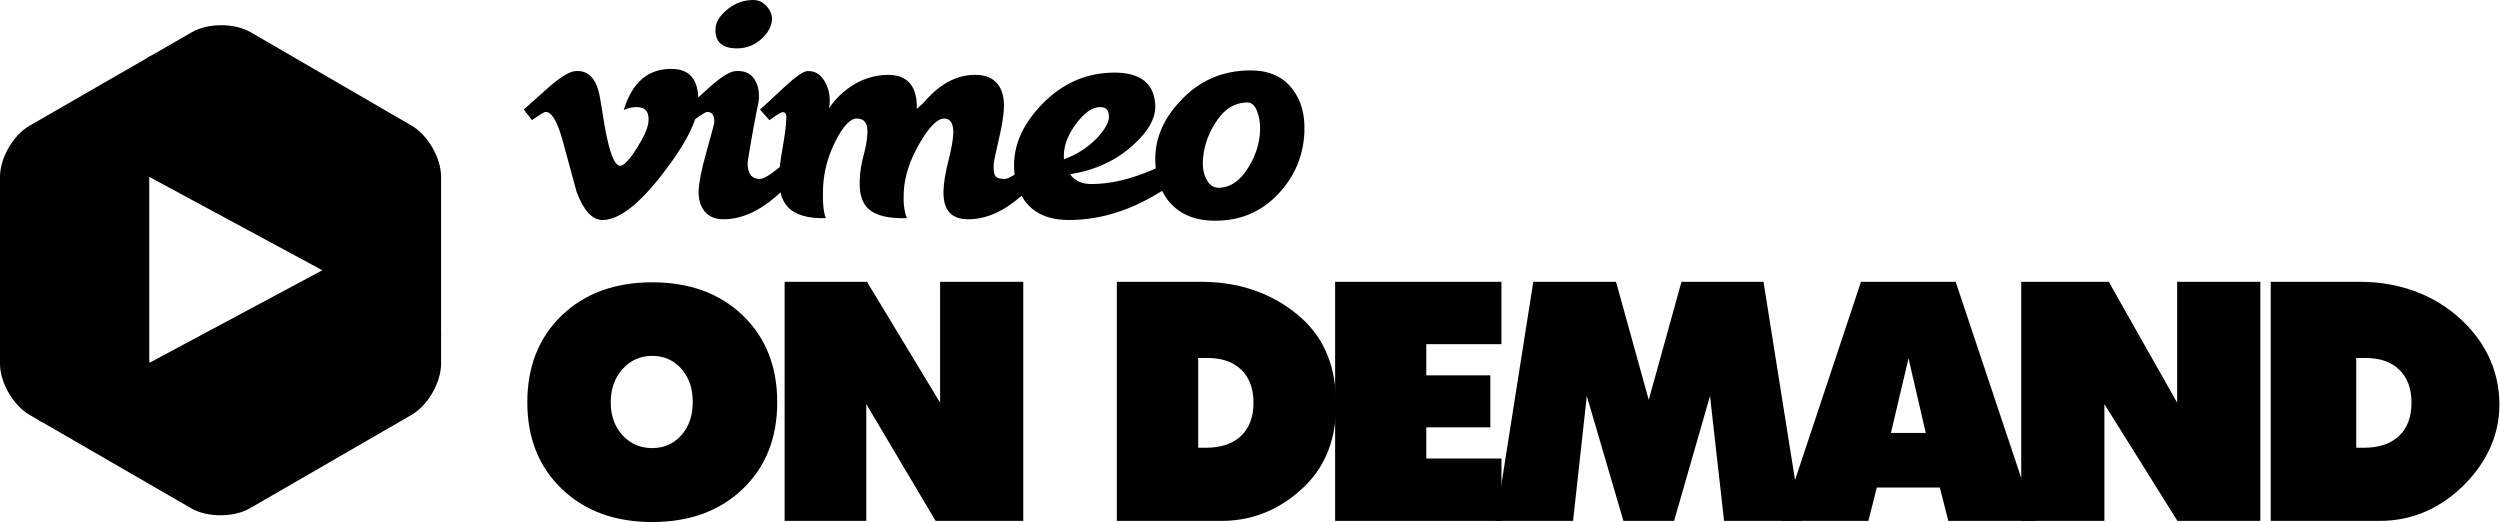 <?xml version="1.0" encoding="UTF-8"?>
<svg width="1417px" height="296px" viewBox="0 0 1417 296" version="1.1" xmlns="http://www.w3.org/2000/svg" xmlns:xlink="http://www.w3.org/1999/xlink">
    <!-- Generator: Sketch 52.6 (67491) - http://www.bohemiancoding.com/sketch -->
    <title>Group</title>
    <desc>Created with Sketch.</desc>
    <g id="Page-1" stroke="none" stroke-width="1" fill="none" fill-rule="evenodd">
        <g id="Group" fill="#000000">
            <path d="M417.767,27.421 C423.25,27.421 427.988,25.508 431.988,21.679 C435.542,18.288 437.4,14.742 437.546,11.054 C437.688,8.558 436.725,6.083 434.65,3.65 C432.571,1.221 429.983,0 426.875,0 C421.538,0 416.679,1.775 412.317,5.308 C407.946,8.846 405.683,12.537 405.542,16.367 C405.246,23.742 409.321,27.421 417.767,27.421" id="Fill-1"></path>
            <path d="M714.212,74.125 C713.921,81.25 711.763,88.075 707.767,94.6 C703.029,102.479 697.321,106.408 690.658,106.408 C687.679,106.408 685.383,104.775 683.763,101.504 C682.279,98.692 681.621,95.429 681.767,91.708 C682.058,84.15 684.288,77.025 688.433,70.338 C693.312,62.171 699.538,58.083 707.096,58.083 C709.458,58.083 711.283,59.767 712.533,63.096 C713.804,66.438 714.362,70.121 714.212,74.125 Z M603.029,90.312 C602.946,88.392 602.946,87.438 603.029,87.438 C603.175,81.838 605.533,75.983 610.133,69.862 C614.717,63.75 619.221,60.696 623.667,60.696 C627.067,60.696 628.696,62.679 628.542,66.65 C628.4,69.604 626.179,73.438 621.892,78.158 C616.567,83.612 610.275,87.658 603.029,90.312 Z M732.429,50.342 C727.096,43.383 719.242,39.908 708.879,39.908 C692.742,39.908 679.312,45.821 668.658,57.654 C658.717,68.3 654.133,80 654.875,92.717 C654.925,93.65 655.008,94.562 655.1,95.471 C654.546,95.713 654.008,95.95 653.438,96.192 C640.837,101.617 629.208,104.325 618.538,104.325 C613.212,104.325 609.204,102.479 606.542,98.787 C620.904,96.425 632.846,90.888 642.325,82.167 C651.212,74.192 655.367,66.417 654.763,58.883 C653.892,47.075 646.179,41.154 631.654,41.154 C615.958,41.154 602.321,47.079 590.758,58.933 C580.254,69.75 574.917,81.154 574.767,93.146 C574.729,95.158 574.829,97.1 575.071,98.958 C572.583,100.592 570.7,101.417 569.438,101.417 C566.612,101.417 564.846,100.842 564.117,99.654 C563.362,98.475 563.058,96.329 563.217,93.233 C563.217,92.054 564.133,87.513 565.992,79.621 C567.842,71.729 568.837,65.7 569,61.575 C569.283,55.525 568.096,50.879 565.438,47.633 C562.325,43.646 557.212,41.942 550.104,42.533 C544.179,42.983 538.462,45.204 532.992,49.2 C529.733,51.579 526.4,54.754 522.996,58.758 C521.804,59.8 520.692,60.763 519.654,61.65 C519.8,55.579 518.608,50.908 516.096,47.65 C512.992,43.646 507.796,41.942 500.546,42.533 C492.096,43.279 484.471,46.612 477.654,52.533 C474.696,55.062 472.096,58.021 469.879,61.429 C470.167,60.092 470.312,58.679 470.312,57.204 C470.312,52.608 469.137,48.579 466.762,45.096 C464.383,41.617 461.271,40.017 457.425,40.329 C455.208,40.471 450.983,43.438 444.762,49.2 C436.167,57.204 431.496,61.5 430.762,62.087 L436.096,68.096 C440.242,65.1 442.762,63.592 443.65,63.592 C445.279,63.592 445.933,64.925 445.654,67.583 C445.512,71.429 444.825,76.783 443.608,83.654 C442.85,87.917 442.304,91.583 441.967,94.679 C441.887,94.733 441.829,94.783 441.762,94.838 C436.429,99.233 432.729,101.417 430.658,101.417 C425.917,101.417 423.617,98.25 423.758,91.896 C425.979,78.021 428.062,66.588 429.992,57.583 C430.575,52.271 429.725,47.95 427.429,44.633 C425.129,41.317 421.542,39.871 416.658,40.317 C413.538,40.608 408.8,43.567 402.429,49.2 C400.221,51.212 398.008,53.208 395.796,55.217 C395.354,44.737 390.571,39.35 381.413,39.075 C367.696,38.629 358.404,46.379 353.542,62.312 C356.054,61.233 358.5,60.696 360.863,60.696 C365.9,60.696 368.125,63.521 367.525,69.171 C367.225,72.588 365.017,77.575 360.863,84.121 C356.712,90.671 353.6,93.942 351.533,93.942 C348.863,93.942 346.421,88.9 344.196,78.8 C343.458,75.85 342.125,68.279 340.204,56.121 C338.425,44.85 333.688,39.579 325.983,40.317 C322.712,40.608 317.821,43.567 311.312,49.2 C306.571,53.5 301.754,57.804 296.871,62.087 L301.529,68.096 C305.958,64.987 308.55,63.429 309.3,63.429 C312.692,63.429 315.863,68.767 318.833,79.408 C321.488,89.171 324.15,98.946 326.808,108.708 C330.808,119.371 335.692,124.696 341.454,124.696 C350.762,124.696 362.154,115.954 375.613,98.454 C385.058,86.283 391.183,76.008 394,67.583 C397.733,64.829 400.042,63.429 400.871,63.429 C403.542,63.429 404.879,65.358 404.879,69.208 C404.879,69.942 403.425,75.425 400.533,85.642 C397.646,95.85 396.129,103.404 395.988,108.292 C395.846,113.029 396.983,116.875 399.433,119.846 C401.875,122.808 405.392,124.287 409.988,124.287 C419.908,124.287 429.837,119.992 439.767,111.404 C440.65,110.625 441.508,109.833 442.342,109.037 C443.137,112.371 444.479,115.104 446.433,117.225 C450.696,121.808 457.929,123.95 468.092,123.654 C466.742,120.388 466.208,114.617 466.504,106.317 C466.942,97.129 469.321,88.312 473.621,79.879 C477.921,71.429 481.921,67.2 485.646,67.2 C489.946,67.2 491.95,69.942 491.65,75.425 C491.496,79.125 490.779,83.354 489.471,88.092 C488.158,92.833 487.429,97.579 487.288,102.317 C486.988,109.875 488.679,115.283 492.383,118.542 C496.512,122.25 503.754,123.95 514.092,123.654 C512.546,120.25 511.929,115.35 512.225,108.979 C512.663,99.95 515.721,90.612 521.367,80.987 C526.725,71.804 531.329,67.2 535.192,67.2 C538.763,67.2 540.471,70.021 540.329,75.65 C540.171,79.346 539.246,84.525 537.542,91.192 C535.842,97.854 534.913,103.55 534.767,108.292 C534.471,118.958 539.125,124.287 548.779,124.287 C558.696,124.287 568.617,119.992 578.55,111.404 C578.708,111.258 578.862,111.104 579.025,110.963 C579.367,111.55 579.721,112.133 580.096,112.708 C585.283,120.692 593.871,124.696 605.888,124.696 C622.029,124.696 637.954,120.188 653.663,111.162 C655.417,110.171 657.083,109.179 658.696,108.188 C659.683,110.188 660.846,112.062 662.204,113.783 C668.283,121.333 677.167,125.104 688.875,125.104 C702.946,125.104 714.721,120.15 724.196,110.25 C733.692,100.329 738.733,88.571 739.325,74.963 C739.771,64.908 737.483,56.7 732.429,50.342 Z" id="Fill-2"></path>
            <path d="M392.65,227.846 C392.65,220.137 390.488,213.85 386.171,208.996 C381.846,204.142 376.358,201.708 369.708,201.708 C362.929,201.708 357.304,204.204 352.854,209.2 C348.396,214.171 346.171,220.471 346.171,228.05 C346.171,235.633 348.396,241.846 352.854,246.704 C357.304,251.558 362.929,253.979 369.708,253.979 C376.358,253.979 381.846,251.558 386.171,246.704 C390.488,241.846 392.65,235.562 392.65,227.846 Z M440.533,228.05 C440.533,248.267 434.012,264.629 420.983,277.129 C407.942,289.637 390.858,295.883 369.708,295.883 C348.562,295.883 331.471,289.637 318.433,277.129 C305.4,264.629 298.883,248.267 298.883,228.05 C298.883,207.7 305.4,191.271 318.433,178.771 C331.471,166.267 348.562,160.012 369.708,160.012 C390.858,160.012 407.942,166.267 420.983,178.771 C434.012,191.271 440.533,207.7 440.533,228.05 Z" id="Fill-3"></path>
            <polyline id="Fill-4" points="579.987 295.242 530.308 295.242 491.008 229.046 491.008 295.242 444.721 295.242 444.721 159.725 491.404 159.725 532.854 228.246 532.854 159.725 579.987 159.725 579.987 295.242"></polyline>
            <path d="M710.471,228.246 C710.471,220.267 708.171,214.05 703.579,209.596 C699,205.133 692.638,202.908 684.525,202.908 L679.142,202.908 L679.142,253.779 L683.529,253.779 C692.038,253.779 698.654,251.558 703.383,247.1 C708.1,242.646 710.471,236.363 710.471,228.246 Z M757.346,229.35 C757.346,248.529 751.429,263.917 739.592,275.508 C727.746,287.096 712.062,295.242 692.5,295.242 L633.021,295.242 L633.021,159.725 L680.933,159.725 C705.538,159.725 724.554,168.329 737.996,180.596 C750.904,192.312 757.346,208.567 757.346,229.35 Z" id="Fill-5"></path>
            <polyline id="Fill-6" points="851.025 295.242 756.75 295.242 756.75 159.725 851.025 159.725 851.025 195.075 808.421 195.075 808.421 212.75 844.729 212.75 844.729 242.217 808.421 242.217 808.421 259.892 851.025 259.892 851.025 295.242"></polyline>
            <polyline id="Fill-7" points="1021.1 295.242 977.212 295.242 969.233 224.454 948.871 295.242 920.15 295.242 899.396 224.454 891.617 295.242 847.729 295.242 869.071 159.725 915.958 159.725 934.504 226.65 953.067 159.725 999.558 159.725 1021.1 295.242"></polyline>
            <path d="M1091.525,245.4 L1081.75,203.104 L1071.767,245.4 L1091.525,245.4 Z M1153.767,295.242 L1104.296,295.242 L1099.496,276.325 L1063.787,276.325 L1058.996,295.242 L1009.721,295.242 L1054.808,159.725 L1108.471,159.725 L1153.767,295.242 Z" id="Fill-8"></path>
            <polyline id="Fill-9" points="1281.154 295.242 1234.167 295.242 1192.771 229.046 1192.771 295.242 1145.629 295.242 1145.629 159.725 1195.258 159.725 1234.013 228.246 1234.013 159.725 1281.154 159.725 1281.154 295.242"></polyline>
            <path d="M1366.833,228.246 C1366.833,220.267 1364.542,214.05 1359.95,209.596 C1355.371,205.133 1349.021,202.908 1340.896,202.908 L1335.517,202.908 L1335.517,253.779 L1339.904,253.779 C1348.425,253.779 1355.029,251.558 1359.763,247.1 C1364.475,242.646 1366.833,236.363 1366.833,228.246 Z M1416.667,229.35 C1416.667,248.529 1407.8,263.917 1395.971,275.508 C1384.121,287.096 1368.442,295.242 1348.888,295.242 L1287.042,295.242 L1287.042,159.725 L1337.312,159.725 C1361.925,159.725 1380.942,168.329 1394.367,180.596 C1407.271,192.312 1416.667,208.567 1416.667,229.35 Z" id="Fill-10"></path>
            <polyline id="Fill-11" points="182.692 151.796 250 188.113 250 190.892 182.692 154.575 182.692 151.796"></polyline>
            <polyline id="Fill-12" points="83.204 32.967 83.204 100.254 85.983 100.254 85.983 31.367 83.204 32.967"></polyline>
            <polyline id="Fill-13" points="84.596 204.3 21.767 238.042 24.158 239.425 84.596 207.079 84.596 204.3"></polyline>
            <path d="M182.7,153.183 L22.908,238.704 L108.346,288.092 C117.5,293.387 132.488,293.387 141.642,288.104 L233.346,235.092 C242.512,229.796 250,216.775 250,206.179 L250,189.504 L182.7,153.183" id="Fill-14"></path>
            <path d="M233.371,71.246 L142.117,18.288 C132.975,12.975 117.975,12.95 108.804,18.233 L84.596,32.167 L84.596,100.254 L250,189.504 L250,100.179 C250,89.579 242.512,76.562 233.371,71.246" id="Fill-15"></path>
            <path d="M16.671,71.3 C7.5,76.583 -1.77635684e-15,89.579 -1.77635684e-15,100.179 L-1.77635684e-15,206.179 C-1.77635684e-15,216.775 7.487,229.796 16.654,235.092 L22.908,238.704 L84.596,205.688 L84.596,32.167 L16.671,71.3" id="Fill-16"></path>
        </g>
    </g>
</svg>